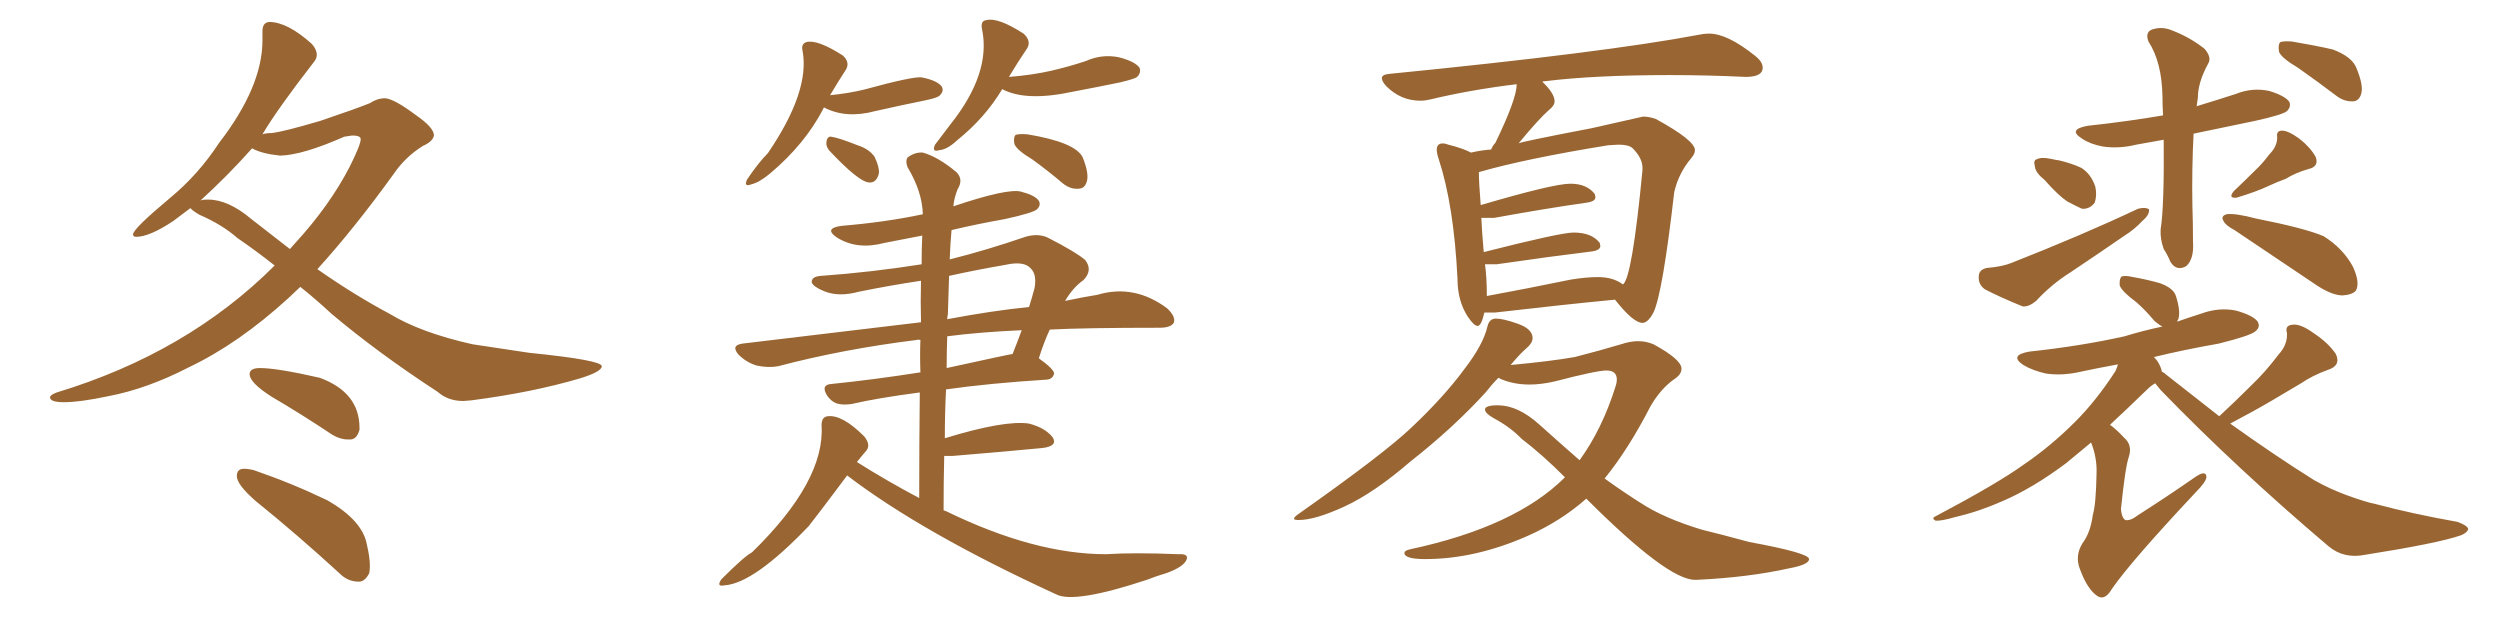 <svg xmlns="http://www.w3.org/2000/svg" xmlns:xlink="http://www.w3.org/1999/xlink" width="600" height="150"><path fill="#996633" padding="10" d="M15.38 96.53L15.38 96.53Q12.01 96.53 12.01 95.36L12.01 95.36Q12.01 94.78 13.62 94.19L13.62 94.19Q44.97 84.67 65.92 63.72L65.92 63.72Q61.08 59.91 56.98 57.13L56.98 57.13Q53.32 53.91 47.90 51.56L47.90 51.56Q46.14 50.54 45.70 49.95L45.70 49.95L41.60 53.03Q35.89 56.84 32.67 56.84L32.67 56.84Q31.93 56.84 31.93 56.25L31.93 56.25Q31.93 54.93 40.87 47.46L40.87 47.46Q47.61 41.89 52.59 34.28L52.59 34.28Q62.99 20.80 62.99 9.67L62.99 9.67L62.99 7.47Q62.99 5.42 64.60 5.27L64.60 5.27Q68.99 5.27 74.85 10.55L74.85 10.55Q76.03 11.87 76.03 13.18L76.03 13.18Q76.03 14.06 75.29 14.94L75.29 14.94Q66.65 26.07 62.99 32.23L62.99 32.23Q63.87 31.93 65.19 31.93L65.19 31.93Q67.97 31.64 76.90 29.00L76.90 29.00Q85.55 26.07 88.77 24.76L88.77 24.76Q90.53 23.58 92.43 23.58L92.43 23.58Q94.63 23.73 99.90 27.69L99.90 27.69Q104.15 30.62 104.15 32.52L104.15 32.52Q103.86 33.98 101.51 35.01L101.51 35.01Q97.27 37.65 94.48 41.75L94.48 41.75Q84.96 54.93 76.17 64.60L76.17 64.60Q84.96 70.75 93.46 75.29L93.46 75.29Q100.93 79.83 113.38 82.62L113.38 82.62L127.00 84.67Q144.43 86.43 144.43 87.89L144.43 87.89Q144.43 89.21 139.16 90.82L139.16 90.82Q127.73 94.19 113.09 96.09L113.09 96.09L111.18 96.24Q107.52 96.24 105.03 94.04L105.03 94.04Q90.67 84.67 79.54 75.29L79.54 75.29Q75.59 71.63 72.07 68.85L72.07 68.85L69.29 71.48Q57.28 82.47 45.26 88.18L45.26 88.18Q35.30 93.31 26.07 95.07L26.07 95.07Q19.19 96.53 15.38 96.53ZM60.35 52.59L69.58 59.77L70.75 58.45Q79.10 49.37 83.94 39.99L83.94 39.99Q86.57 34.72 86.57 33.40L86.57 33.40Q86.57 32.52 84.52 32.52L84.52 32.52L82.62 32.81Q72.66 37.21 67.24 37.35L67.24 37.35Q62.84 36.91 60.50 35.60L60.50 35.60Q54.79 42.04 48.05 48.19L48.05 48.19Q48.34 47.90 49.95 47.90L49.95 47.90Q54.79 47.90 60.35 52.59L60.35 52.59ZM84.23 105.47L84.23 105.47L83.50 105.47Q81.59 105.47 79.69 104.30L79.69 104.30Q72.22 99.32 65.19 95.21L65.19 95.21Q59.91 91.85 59.91 89.79L59.91 89.79Q59.91 88.33 62.40 88.33L62.40 88.33Q66.50 88.33 76.76 90.67L76.76 90.67Q86.28 94.19 86.28 102.69L86.28 102.69L86.28 103.13Q85.69 105.32 84.23 105.47ZM86.13 139.60L86.13 139.60Q83.50 139.60 81.59 137.70L81.59 137.70Q71.19 128.17 61.38 120.26L61.38 120.26Q56.84 116.31 56.84 114.26L56.84 114.26Q56.84 112.50 58.59 112.50L58.59 112.50Q59.47 112.50 60.79 112.79L60.79 112.79Q70.17 116.02 78.66 120.12L78.66 120.12Q87.01 124.95 88.04 130.66L88.04 130.66Q88.77 133.74 88.77 135.79L88.77 135.79Q88.77 136.82 88.62 137.55L88.62 137.55Q87.60 139.60 86.13 139.60ZM197.75 25.78L197.75 25.78Q197.61 25.93 197.61 26.07L197.61 26.07Q193.21 34.57 184.86 41.60L184.86 41.60Q182.23 43.80 180.32 44.24L180.32 44.24Q178.42 44.97 179.30 43.07L179.30 43.07Q182.08 38.96 184.28 36.77L184.28 36.77Q194.38 21.97 192.63 12.30L192.63 12.30Q192.19 10.55 193.51 10.11L193.51 10.11Q196.14 9.38 202.29 13.33L202.29 13.33Q204.05 14.94 203.03 16.70L203.03 16.70Q201.12 19.63 199.22 22.85L199.22 22.85Q203.61 22.41 207.28 21.53L207.28 21.53Q219.58 18.16 221.34 18.60L221.34 18.60Q225 19.34 226.03 20.80L226.03 20.80Q226.61 21.83 225.59 22.85L225.59 22.85Q225.15 23.44 222.36 24.02L222.36 24.02Q215.92 25.34 210.06 26.66L210.06 26.66Q203.03 28.56 197.75 25.78ZM199.07 36.18L199.07 36.18Q198.19 35.16 198.34 34.13L198.34 34.13Q198.49 32.67 199.51 32.81L199.51 32.81Q201.42 33.11 205.81 34.86L205.81 34.86Q208.59 35.74 209.91 37.65L209.91 37.65Q211.08 40.14 210.94 41.60L210.94 41.60Q210.35 43.95 208.59 43.80L208.59 43.80Q206.10 43.65 199.07 36.18ZM240.53 21.39L240.53 21.39Q236.43 28.27 229.69 33.69L229.69 33.69Q227.34 35.89 225.44 36.04L225.44 36.04Q223.54 36.62 224.41 34.72L224.41 34.72Q225.73 32.96 228.08 29.88L228.08 29.88Q237.89 17.58 235.69 7.03L235.69 7.03Q235.25 4.98 236.72 4.83L236.72 4.83Q239.50 4.10 245.65 8.06L245.65 8.06Q247.56 9.81 246.53 11.57L246.53 11.57Q244.34 14.79 242.14 18.46L242.14 18.46Q247.71 18.02 252.25 16.99L252.25 16.99Q256.64 15.97 260.60 14.65L260.60 14.65Q264.55 12.89 268.65 13.77L268.65 13.77Q272.46 14.79 273.49 16.26L273.49 16.26Q273.93 17.43 272.90 18.46L272.90 18.46Q272.46 18.90 268.80 19.78L268.80 19.78Q263.09 20.95 257.67 21.97L257.67 21.97Q246.24 24.46 240.53 21.39ZM247.71 38.23L247.71 38.23Q244.04 36.04 243.46 34.57L243.46 34.57Q243.16 32.96 243.75 32.37L243.75 32.37Q244.63 32.08 246.53 32.23L246.53 32.23Q258.11 34.13 259.86 37.79L259.86 37.79Q261.33 41.46 260.89 43.36L260.89 43.36Q260.45 45.12 259.13 45.26L259.13 45.26Q257.08 45.56 255.18 44.09L255.18 44.09Q251.37 40.87 247.71 38.23ZM203.32 114.11L203.32 114.11Q195.85 124.07 194.09 126.27L194.09 126.27Q180.91 140.04 173.88 140.48L173.88 140.48Q171.83 140.92 173.14 139.01L173.14 139.01Q178.71 133.45 180.47 132.57L180.47 132.57Q198.05 115.43 197.17 102.10L197.17 102.10Q197.17 100.05 198.63 99.90L198.63 99.90Q202.15 99.46 207.42 104.74L207.42 104.74Q209.18 106.93 207.71 108.40L207.71 108.40Q206.69 109.57 205.66 110.89L205.66 110.89Q213.13 115.58 220.61 119.53L220.61 119.53Q220.61 106.20 220.75 94.19L220.75 94.19Q210.64 95.51 204.35 96.97L204.35 96.97Q202.29 97.27 200.83 96.83L200.83 96.83Q199.51 96.39 198.49 94.92L198.49 94.92Q196.88 92.29 199.66 92.14L199.66 92.14Q209.77 91.11 220.90 89.36L220.90 89.36Q220.75 85.25 220.90 81.59L220.90 81.59Q220.17 81.45 220.02 81.59L220.02 81.59Q202.29 83.79 186.77 87.89L186.77 87.89Q184.42 88.33 181.64 87.74L181.64 87.74Q179.15 87.01 177.25 85.11L177.25 85.11Q175.34 82.91 178.13 82.47L178.13 82.47Q201.12 79.69 221.04 77.34L221.04 77.34Q220.90 72.22 221.04 67.38L221.04 67.38Q213.28 68.55 206.10 70.02L206.10 70.02Q201.27 71.34 197.75 69.87L197.75 69.87Q195.26 68.85 194.82 67.82L194.82 67.82Q194.68 66.36 197.02 66.21L197.02 66.21Q209.18 65.33 221.19 63.43L221.19 63.43Q221.19 59.77 221.34 56.54L221.34 56.54Q216.65 57.42 212.26 58.30L212.26 58.30Q205.66 60.06 200.83 56.98L200.83 56.98Q197.61 54.79 202.00 54.20L202.00 54.20Q212.55 53.32 221.48 51.42L221.48 51.42Q221.34 46.00 217.82 40.14L217.82 40.14Q217.24 38.67 217.82 37.79L217.82 37.79Q219.58 36.47 221.48 36.62L221.48 36.62Q225.15 37.65 229.54 41.31L229.54 41.31Q231.30 43.07 229.83 45.41L229.83 45.41Q228.96 47.61 228.81 49.51L228.81 49.51Q241.85 45.12 245.07 46.00L245.07 46.00Q248.44 46.88 249.32 48.19L249.32 48.19Q249.90 49.22 248.88 50.24L248.88 50.24Q247.85 51.12 241.11 52.59L241.11 52.59Q234.52 53.76 228.37 55.22L228.37 55.22Q228.08 58.30 227.93 62.26L227.93 62.26Q236.72 60.06 246.09 56.84L246.09 56.84Q249.02 55.96 251.37 56.98L251.37 56.98Q258.25 60.50 260.45 62.40L260.45 62.40Q262.35 64.89 260.01 67.24L260.01 67.24Q257.52 68.99 255.62 72.22L255.62 72.22Q259.72 71.34 263.38 70.75L263.38 70.75Q272.17 68.12 280.08 73.97L280.08 73.97Q282.28 76.03 281.69 77.49L281.69 77.49Q280.96 78.66 278.32 78.66L278.32 78.66Q260.30 78.66 251.95 79.10L251.95 79.10Q250.63 81.88 249.32 85.99L249.32 85.99Q252.98 88.62 252.98 89.65L252.98 89.65Q252.69 90.97 251.22 91.11L251.22 91.11Q237.30 91.99 227.05 93.46L227.05 93.46Q226.76 99.32 226.76 105.18L226.76 105.18Q241.11 100.78 246.97 101.66L246.97 101.66Q250.93 102.69 252.69 105.03L252.69 105.03Q253.86 107.08 250.20 107.52L250.20 107.52Q241.11 108.40 228.66 109.42L228.66 109.42Q227.49 109.42 226.61 109.42L226.61 109.42Q226.46 115.72 226.46 122.46L226.46 122.46Q226.76 122.61 227.20 122.75L227.20 122.75Q248.29 133.01 265.43 133.01L265.43 133.01Q272.17 132.57 282.86 133.01L282.86 133.01Q285.35 132.86 284.77 134.33L284.77 134.33Q284.03 136.08 279.93 137.55L279.93 137.55Q277.44 138.28 275.24 139.16L275.24 139.16Q257.96 144.87 253.56 142.68L253.56 142.68Q221.34 127.88 203.32 114.11ZM227.34 80.71L227.34 80.71Q227.20 84.38 227.20 88.33L227.20 88.33Q242.58 84.96 243.02 84.96L243.02 84.96Q244.19 82.03 245.21 79.25L245.21 79.25Q235.25 79.69 227.34 80.71ZM227.49 75.44L227.49 75.44L227.49 75.44Q227.34 76.03 227.34 76.61L227.34 76.61Q238.18 74.56 246.97 73.68L246.97 73.68Q247.71 71.34 248.29 69.14L248.29 69.14Q248.88 65.92 247.41 64.45L247.41 64.45Q245.80 62.55 241.26 63.57L241.26 63.57Q234.38 64.75 227.78 66.21L227.78 66.21Q227.64 70.46 227.49 75.44ZM354.64 78.22L354.64 78.22Q353.76 78.22 352.29 76.03L352.29 76.03Q349.80 72.22 349.80 66.94L349.80 66.94Q348.93 49.22 345.26 38.09L345.26 38.09Q344.82 36.77 344.82 35.89L344.82 35.89Q344.82 34.42 346.29 34.42L346.29 34.42Q346.88 34.42 347.61 34.72L347.61 34.72Q351.12 35.60 353.03 36.62L353.03 36.62Q355.52 36.04 357.86 35.89L357.86 35.89Q358.30 34.86 358.89 34.28L358.89 34.28Q364.01 23.73 364.01 20.21L364.01 20.21Q353.03 21.53 343.21 23.88L343.21 23.88Q342.04 24.17 340.87 24.17L340.87 24.17Q336.18 24.17 332.67 20.65L332.67 20.65Q331.64 19.48 331.64 18.75L331.64 18.75Q331.64 17.87 333.54 17.72L333.54 17.72Q385.25 12.60 407.67 8.35L407.67 8.35Q408.98 8.06 410.16 8.06L410.16 8.06Q414.55 8.06 421.14 13.33L421.14 13.33Q423.05 14.79 423.05 16.26L423.05 16.26Q423.05 18.46 418.95 18.46L418.95 18.46Q409.86 18.02 400.78 18.02L400.78 18.02Q382.76 18.02 370.90 19.48L370.90 19.48Q370.31 19.48 370.17 19.63L370.17 19.63Q373.10 22.41 373.10 24.32L373.10 24.32Q373.10 25.34 371.78 26.37L371.78 26.37Q369.29 28.56 364.45 34.42L364.45 34.42Q364.45 34.13 382.03 30.76L382.03 30.76L394.34 27.98Q395.80 27.98 397.41 28.56L397.41 28.56Q406.79 33.69 406.79 36.04L406.79 36.04Q406.79 36.91 405.91 37.94L405.91 37.94Q402.83 41.60 401.81 46.14L401.81 46.14Q399.02 70.46 396.83 75L396.83 75Q395.51 77.49 394.19 77.49L394.19 77.49Q391.99 77.49 387.60 71.92L387.60 71.92Q375.29 73.10 358.89 75L358.89 75L356.25 75Q355.52 78.22 354.64 78.22ZM356.84 71.04L356.84 71.04Q366.36 69.29 377.05 67.09L377.05 67.09Q380.71 66.50 383.50 66.50L383.50 66.50Q387.16 66.50 389.50 68.26L389.50 68.26Q391.70 66.80 394.19 40.87L394.19 40.87L394.19 40.28Q394.19 37.94 391.85 35.60L391.85 35.60Q390.97 34.72 388.48 34.72L388.48 34.72L385.99 34.86Q366.06 38.09 354.93 41.31L354.93 41.31Q354.93 43.80 355.37 49.22L355.37 49.22Q372.80 44.09 376.90 44.09L376.90 44.09Q380.86 44.09 382.76 46.58L382.76 46.58L382.91 47.31Q382.91 48.34 380.86 48.63L380.86 48.63Q371.48 49.95 358.59 52.29L358.59 52.29L355.52 52.29Q355.66 55.66 356.10 60.50L356.10 60.50Q374.56 55.81 377.64 55.81L377.64 55.81Q382.03 55.81 383.94 58.30L383.94 58.30L384.08 59.03Q384.08 60.06 382.03 60.35L382.03 60.35Q372.36 61.52 359.18 63.43L359.18 63.43L356.40 63.43Q356.84 66.50 356.84 71.04ZM407.23 139.16L407.23 139.16L406.79 139.16Q400.20 139.16 380.71 119.68L380.71 119.68Q374.56 125.10 366.65 128.61L366.65 128.61Q354.05 134.18 342.04 134.18L342.04 134.18Q337.06 134.18 337.06 132.71L337.06 132.71Q337.06 132.13 338.38 131.84L338.38 131.84Q363.72 126.42 375.59 114.55L375.59 114.55Q370.02 108.98 365.19 105.32L365.19 105.32Q362.55 102.54 358.45 100.34L358.45 100.34Q356.40 99.17 356.40 98.29L356.40 98.29Q356.40 97.27 359.47 97.27L359.47 97.27Q364.31 97.27 369.43 101.88Q374.56 106.49 379.10 110.45L379.10 110.45Q384.52 102.98 387.74 92.72L387.74 92.72Q388.04 91.85 388.04 91.11L388.04 91.11Q388.04 88.92 385.55 88.92L385.55 88.92Q383.20 88.92 373.10 91.55L373.10 91.55Q369.87 92.29 367.09 92.29L367.09 92.29Q363.28 92.29 360.21 90.97L360.21 90.97L359.62 90.67Q358.01 92.29 356.54 94.19L356.54 94.19Q348.78 102.69 338.53 110.74L338.53 110.74Q329.88 118.21 322.78 121.51Q315.67 124.80 311.72 124.80L311.72 124.80Q310.55 124.80 310.55 124.51L310.55 124.51Q310.55 124.07 311.87 123.19L311.87 123.19Q332.23 108.84 338.82 102.54L338.82 102.54Q346.58 95.21 351.42 88.62L351.42 88.62Q355.96 82.76 356.98 78.37L356.98 78.37Q357.42 76.46 359.03 76.46L359.03 76.46Q360.79 76.46 364.31 77.71Q367.82 78.96 367.82 81.15L367.82 81.15Q367.82 82.32 366.36 83.57Q364.89 84.81 362.55 87.60L362.55 87.60Q372.07 86.72 377.93 85.69L377.93 85.69Q384.23 84.08 389.06 82.62L389.06 82.62Q391.26 81.88 393.16 81.88L393.16 81.88Q395.07 81.88 396.83 82.62L396.83 82.62Q403.56 86.28 403.56 88.48L403.56 88.48Q403.56 89.94 401.66 91.11L401.66 91.11Q398.44 93.46 396.09 97.56L396.09 97.56Q390.82 107.81 385.11 114.84L385.11 114.84Q389.36 117.92 393.75 120.70L393.75 120.70Q399.32 124.37 408.54 127.15L408.54 127.15Q412.79 128.17 419.82 130.08L419.82 130.08Q434.18 132.71 434.18 134.18L434.18 134.18Q434.18 135.50 429.49 136.38L429.49 136.38Q419.68 138.57 407.23 139.16ZM519.29 33.54L519.29 33.54Q515.92 34.13 512.70 34.72L512.70 34.72Q508.59 35.74 504.64 35.16L504.64 35.16Q501.56 34.57 499.66 33.25L499.66 33.25Q496.14 31.05 501.12 30.18L501.12 30.18Q510.64 29.15 519.14 27.69L519.14 27.69Q518.99 25.49 518.99 23.14L518.99 23.14Q518.85 14.94 515.63 9.96L515.63 9.96Q514.75 7.62 516.65 7.03L516.65 7.03Q518.99 6.30 521.34 7.32L521.34 7.32Q525.59 8.94 529.10 11.72L529.10 11.72Q530.86 13.77 529.98 15.23L529.98 15.23Q527.49 19.78 527.49 23.44L527.49 23.44Q527.34 24.46 527.20 25.49L527.20 25.49Q532.03 24.02 536.57 22.56L536.57 22.56Q540.53 20.95 544.63 21.83L544.63 21.83Q548.44 23.00 549.46 24.46L549.46 24.46Q549.90 25.63 548.88 26.66L548.88 26.66Q547.85 27.54 541.26 29.00L541.26 29.00Q533.50 30.62 526.46 32.08L526.46 32.08Q526.03 40.28 526.17 49.22L526.17 49.22Q526.32 53.47 526.32 58.01L526.32 58.01Q526.61 62.11 524.71 63.87L524.71 63.87Q522.36 65.19 520.90 62.84L520.90 62.84Q520.17 61.08 519.29 59.77L519.29 59.77Q518.41 57.28 518.55 55.08L518.55 55.08Q519.43 49.51 519.29 33.54ZM490.72 43.21L490.72 43.21Q488.53 41.46 488.38 39.99L488.38 39.99Q487.94 38.38 488.82 38.23L488.82 38.23Q489.84 37.65 492.04 38.09L492.04 38.09Q493.36 38.38 494.38 38.53L494.38 38.53Q497.31 39.26 499.51 40.28L499.51 40.28Q501.86 41.75 502.88 44.82L502.88 44.82Q503.32 46.88 502.73 48.63L502.73 48.63Q501.56 50.24 499.66 50.10L499.66 50.10Q498.05 49.37 496.14 48.34L496.14 48.34Q493.95 46.88 490.72 43.21ZM476.81 64.31L476.81 64.31Q480.47 64.01 482.67 63.13L482.67 63.13Q499.80 56.40 513.13 50.10L513.13 50.10Q514.89 49.66 515.77 50.24L515.77 50.24Q515.92 51.56 514.16 53.03L514.16 53.03Q512.26 55.08 509.91 56.54L509.91 56.54Q503.32 61.08 496.73 65.48L496.73 65.48Q492.33 68.26 488.67 72.22L488.67 72.22Q486.91 73.68 485.45 73.54L485.45 73.54Q480.03 71.34 476.37 69.43L476.37 69.43Q474.76 68.26 474.90 66.36L474.90 66.36Q474.90 64.75 476.81 64.31ZM544.63 37.06L544.63 37.06Q546.53 35.16 546.53 32.96L546.53 32.96Q546.24 31.35 547.71 31.35L547.71 31.35Q549.17 31.35 551.81 33.25L551.81 33.25Q554.44 35.30 555.76 37.65L555.76 37.65Q556.64 39.99 554.00 40.58L554.00 40.58Q550.93 41.46 548.58 42.92L548.58 42.92Q546.53 43.65 544.34 44.68L544.34 44.68Q541.55 46.00 536.72 47.46L536.72 47.46Q534.67 47.61 536.13 45.85L536.13 45.85Q538.77 43.36 541.11 41.02L541.11 41.02Q542.87 39.40 544.63 37.06ZM536.28 55.22L536.28 55.22Q534.08 54.05 533.64 53.03L533.64 53.03Q532.91 51.86 534.38 51.42L534.38 51.42Q536.43 51.12 541.41 52.44L541.41 52.44Q553.27 54.79 557.67 56.69L557.67 56.69Q562.35 59.62 564.70 64.01L564.70 64.01Q566.46 67.82 565.43 69.73L565.43 69.73Q564.55 70.75 562.21 70.90L562.21 70.90Q559.86 70.90 556.35 68.70L556.35 68.70Q547.41 62.70 536.28 55.22ZM551.51 16.26L551.51 16.26Q547.56 13.92 546.97 12.45L546.97 12.45Q546.68 10.69 547.27 10.11L547.27 10.11Q548.14 9.81 550.05 9.96L550.05 9.96Q555.32 10.84 559.86 11.87L559.86 11.87Q564.55 13.62 565.58 16.41L565.58 16.41Q567.19 20.36 566.75 22.27L566.75 22.27Q566.31 24.17 564.84 24.32L564.84 24.32Q562.65 24.46 560.74 23.00L560.74 23.00Q555.91 19.34 551.51 16.26ZM532.62 99.90L532.62 99.90L532.62 99.90Q536.72 96.09 540.38 92.43L540.38 92.43Q543.75 89.21 546.83 85.11L546.83 85.11Q549.02 82.76 548.88 79.98L548.88 79.98Q548.29 78.08 550.20 77.93L550.20 77.93Q552.10 77.64 555.32 79.98L555.32 79.98Q558.84 82.32 560.60 84.96L560.60 84.96Q561.91 87.74 558.69 88.77L558.69 88.77Q555.03 90.09 552.25 91.99L552.25 91.99Q548.73 94.04 545.07 96.24L545.07 96.24Q541.11 98.58 535.25 101.66L535.25 101.66Q546.09 109.42 555.47 115.28L555.47 115.28Q559.13 117.33 563.09 118.80L563.09 118.80Q567.92 120.56 570.26 121.00L570.26 121.00Q579.05 123.34 589.75 125.24L589.75 125.24Q592.24 126.12 592.38 127.00L592.38 127.00Q592.09 127.88 590.63 128.47L590.63 128.47Q585.21 130.37 567.63 133.15L567.63 133.15Q562.50 134.18 558.84 131.10L558.84 131.10Q536.57 112.21 518.55 93.60L518.55 93.60Q517.68 92.58 517.24 91.99L517.24 91.99Q516.21 92.58 515.19 93.60L515.19 93.60Q510.35 98.29 506.40 101.95L506.40 101.95Q508.01 103.13 509.77 105.03L509.77 105.03Q511.82 106.79 510.94 109.57L510.94 109.57Q510.06 112.06 509.03 122.17L509.03 122.17Q509.18 124.22 510.06 124.80L510.06 124.80Q511.23 125.10 513.13 123.63L513.13 123.63Q520.46 118.95 526.76 114.55L526.76 114.55Q529.54 112.65 529.54 114.55L529.54 114.55Q529.39 115.72 527.05 118.07L527.05 118.07Q511.38 134.77 506.84 141.36L506.84 141.36Q505.22 144.14 503.47 143.12L503.47 143.12Q500.98 141.50 499.22 136.67L499.22 136.67Q497.90 133.45 499.80 130.37L499.80 130.37Q501.71 127.88 502.29 123.49L502.29 123.49Q503.03 121.14 503.17 113.67L503.17 113.67Q503.32 109.86 501.86 106.20L501.86 106.20Q498.49 108.98 495.85 111.18L495.85 111.18Q487.79 117.19 480.62 120.26L480.62 120.26Q475.05 122.75 469.34 124.07L469.34 124.07Q465.82 125.10 464.50 124.95L464.50 124.95Q463.48 124.37 464.50 123.93L464.50 123.93Q479.44 116.02 485.74 111.47L485.74 111.47Q492.19 107.08 498.05 101.22L498.05 101.22Q503.17 96.09 507.71 89.06L507.71 89.06Q508.15 88.04 508.30 87.45L508.30 87.45Q503.47 88.33 499.37 89.21L499.37 89.21Q494.97 90.23 491.02 89.65L491.02 89.65Q487.79 88.92 485.60 87.60L485.60 87.60Q482.08 85.25 487.06 84.38L487.06 84.38Q499.37 83.06 509.91 80.71L509.91 80.71Q514.16 79.39 518.99 78.37L518.99 78.37Q518.12 77.93 517.09 77.05L517.09 77.05Q514.89 74.41 512.70 72.51L512.70 72.51Q509.33 70.02 508.74 68.55L508.74 68.55Q508.59 66.94 509.18 66.36L509.18 66.36Q510.06 66.06 511.96 66.50L511.96 66.50Q515.33 67.09 518.41 67.97L518.41 67.97Q521.63 69.14 522.22 71.04L522.22 71.04Q523.39 74.71 522.80 76.61L522.80 76.61Q522.66 76.76 522.51 77.20L522.51 77.20Q525.44 76.17 528.22 75.29L528.22 75.29Q532.62 73.68 536.72 74.56L536.72 74.56Q540.82 75.73 541.85 77.20L541.85 77.20Q542.58 78.52 541.26 79.54L541.26 79.54Q540.09 80.57 532.47 82.47L532.47 82.47Q524.12 83.94 516.94 85.69L516.94 85.69Q517.38 86.13 517.82 86.72L517.82 86.72Q518.70 88.18 518.85 89.21L518.85 89.21Q519.29 89.36 519.73 89.79L519.73 89.79Q526.46 95.07 532.62 99.90Z"/></svg>
